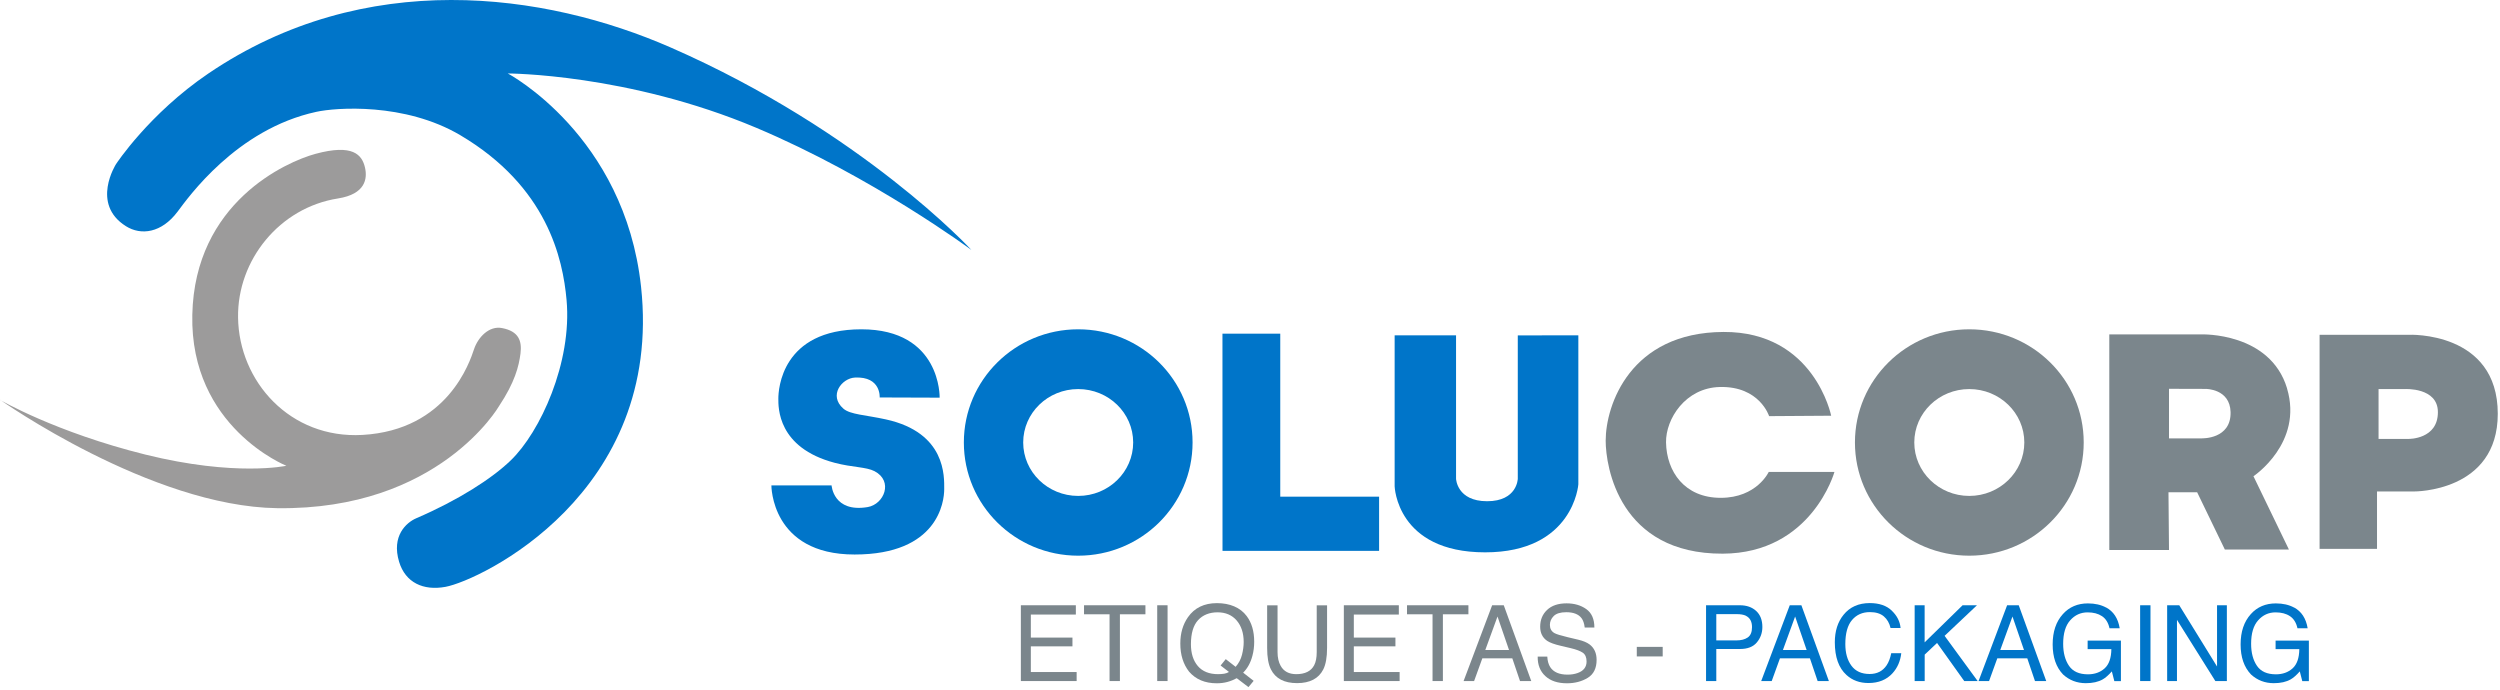 <svg width="471" height="130" viewBox="0 0 471 130" fill="none" xmlns="http://www.w3.org/2000/svg">
<path d="M0.01 75.321C0.01 75.321 28.43 95.431 52.26 95.741C82.69 96.141 94.01 76.521 94.01 76.521C97.01 72.011 97.75 69.011 98.06 66.611C98.36 64.211 97.72 62.411 94.6 61.811C92.13 61.321 90.05 63.561 89.3 65.811C88.54 68.071 84.39 81.031 68.27 81.941C54.65 82.701 45.01 71.861 44.85 59.811C44.7 49.001 52.66 39.121 63.67 37.391C68.89 36.571 69.23 33.621 68.77 31.591C68.21 29.131 66.47 27.081 59.45 28.981C53.92 30.481 36.67 38.141 36.23 59.321C35.78 80.491 53.95 87.751 53.95 87.751C53.95 87.751 44.4 89.851 27.42 85.651C10.46 81.441 0 75.341 0 75.341" fill="#9C9B9B"/>
<path d="M95.641 13.841C95.641 13.841 118.241 13.861 142.471 24.071C164.461 33.341 183.011 47.091 183.011 47.091C183.011 47.091 162.491 24.771 126.351 8.941C102.641 -1.429 68.761 -6.169 39.251 13.851C28.041 21.461 21.851 30.931 21.851 30.931C21.851 30.931 17.051 38.421 23.721 42.611C26.581 44.411 30.441 43.891 33.451 39.881C35.431 37.251 44.521 24.341 59.591 21.071C63.251 20.261 76.241 19.281 86.721 25.471C103.131 35.181 106.041 48.761 106.741 56.511C107.811 68.311 101.741 81.431 96.231 86.731C92.661 90.181 86.321 94.241 78.421 97.641C76.541 98.451 73.721 100.971 75.191 105.841C76.381 109.771 79.751 111.331 83.931 110.561C90.431 109.361 125.011 92.991 120.771 53.991C117.671 25.471 95.671 13.841 95.671 13.841" fill="#0075C9"/>
<path d="M177.03 74.911C177.03 74.911 177.35 62.041 162.28 62.041C147.21 62.041 146.64 73.441 146.64 75.081C146.64 76.721 146.44 84.341 157.25 87.191C160.63 88.081 163.18 87.951 164.76 88.771C168.36 90.651 166.56 95.001 163.48 95.531C156.99 96.631 156.67 91.451 156.67 91.451H145.33C145.33 91.451 145.25 104.471 161 104.471C176.75 104.471 177.89 94.501 177.89 92.161C177.89 89.821 178.27 81.531 166.93 79.021C163.09 78.171 160.18 78.111 158.9 76.991C156.04 74.511 158.6 71.251 161.08 71.131C166.03 70.901 165.73 74.881 165.73 74.881L177.01 74.921L177.03 74.911Z" fill="#0075C9"/>
<path d="M203.13 62.041C191.23 62.041 181.59 71.581 181.59 83.361C181.59 95.141 191.23 104.691 203.13 104.691C215.03 104.691 224.68 95.151 224.68 83.361C224.68 71.571 215.04 62.041 203.13 62.041ZM203.13 93.431C197.41 93.431 192.77 88.921 192.77 83.361C192.77 77.801 197.41 73.301 203.13 73.301C208.85 73.301 213.49 77.801 213.49 83.361C213.49 88.921 208.85 93.431 203.13 93.431Z" fill="#0075C9"/>
<path d="M371.011 62.041C359.111 62.041 349.471 71.581 349.471 83.361C349.471 95.141 359.111 104.691 371.011 104.691C382.911 104.691 392.571 95.151 392.571 83.361C392.571 71.571 382.921 62.041 371.011 62.041ZM371.011 93.431C365.301 93.431 360.651 88.921 360.651 83.361C360.651 77.801 365.291 73.301 371.011 73.301C376.731 73.301 381.381 77.801 381.381 83.361C381.381 88.921 376.731 93.431 371.011 93.431Z" fill="#7B868C"/>
<path d="M230.311 62.861H241.201V93.571H259.821V103.781H230.321L230.311 62.861Z" fill="#0075C9"/>
<path d="M262.75 63.161V91.621C262.75 91.621 263.12 104.061 279.79 104.061C296.46 104.061 297.36 91.251 297.36 91.251V63.171L285.95 63.191V90.201C285.95 90.201 285.86 94.431 280.17 94.431C274.48 94.431 274.32 90.201 274.32 90.201V63.181H262.76L262.75 63.161Z" fill="#0075C9"/>
<path d="M344.99 78.311C344.99 78.311 341.81 62.461 324.71 62.541C307.15 62.611 302.51 76.301 302.51 83.031C302.51 87.911 305.07 104.381 324.56 104.311C341.34 104.241 345.61 88.911 345.61 88.911H333.23C333.23 88.911 330.99 93.791 324.18 93.791C317.37 93.791 313.98 88.841 313.88 83.351C313.81 78.941 317.52 73.061 324.02 72.911C331.53 72.731 333.3 78.401 333.3 78.401L344.99 78.321V78.311Z" fill="#7B868C"/>
<path d="M430.881 73.161C427.671 62.551 414.771 63.001 414.771 63.001H397.391V103.621H408.641L408.541 92.741H413.941L419.161 103.531H431.231L424.551 89.721C424.551 89.721 433.971 83.471 430.871 73.161M414.841 82.591H408.641V73.251L415.561 73.271C415.561 73.271 420.121 73.221 420.241 77.631C420.371 82.781 414.841 82.581 414.841 82.581" fill="#7B868C"/>
<path d="M453.83 63.071H437.01V103.411H447.83V92.591H454.81C454.81 92.591 470.58 92.751 470.58 77.961C470.58 62.341 453.83 63.071 453.83 63.071ZM453.79 82.691H448.12V73.301H453.04C453.04 73.301 459.3 72.921 459.3 77.651C459.3 82.791 453.79 82.691 453.79 82.691Z" fill="#7B868C"/>
<path d="M192.32 114.031H202.69V115.781H194.21V120.121H202.05V121.771H194.21V126.611H202.84V128.311H192.33V114.031H192.32Z" fill="#7B868C"/>
<path d="M215.8 114.031V115.731H210.99V128.311H209.04V115.731H204.23V114.031H215.81H215.8Z" fill="#7B868C"/>
<path d="M218.02 114.031H219.97V128.311H218.02V114.031Z" fill="#7B868C"/>
<path d="M236.181 128.281L235.211 129.451L233.001 127.771C232.471 128.061 231.891 128.301 231.271 128.471C230.651 128.641 229.981 128.731 229.241 128.731C227.021 128.731 225.291 128.001 224.031 126.551C222.921 125.141 222.371 123.371 222.371 121.241C222.371 119.311 222.851 117.661 223.811 116.281C225.041 114.521 226.861 113.631 229.271 113.631C231.681 113.631 233.661 114.441 234.871 116.061C235.821 117.321 236.291 118.941 236.291 120.911C236.291 121.831 236.181 122.711 235.951 123.561C235.611 124.861 235.031 125.911 234.211 126.731L236.171 128.261L236.181 128.281ZM230.621 126.931C230.971 126.871 231.281 126.761 231.541 126.601L229.961 125.381L230.931 124.181L232.791 125.631C233.381 124.961 233.781 124.201 233.991 123.361C234.201 122.521 234.311 121.721 234.311 120.961C234.311 119.281 233.871 117.931 232.991 116.901C232.111 115.881 230.911 115.361 229.391 115.361C227.871 115.361 226.621 115.851 225.721 116.831C224.821 117.811 224.371 119.331 224.371 121.371C224.371 123.091 224.801 124.461 225.671 125.481C226.541 126.501 227.811 127.011 229.481 127.011C229.881 127.011 230.261 126.981 230.611 126.931H230.621Z" fill="#7B868C"/>
<path d="M240.69 114.031V122.861C240.69 123.901 240.89 124.761 241.28 125.451C241.86 126.491 242.84 127.011 244.22 127.011C245.87 127.011 247 126.451 247.59 125.331C247.91 124.721 248.07 123.901 248.07 122.871V114.041H250.02V122.061C250.02 123.821 249.78 125.171 249.31 126.111C248.44 127.831 246.79 128.701 244.37 128.701C241.95 128.701 240.31 127.841 239.44 126.111C238.96 125.161 238.73 123.811 238.73 122.061V114.041H240.68L240.69 114.031Z" fill="#7B868C"/>
<path d="M253.17 114.031H263.54V115.781H255.06V120.121H262.9V121.771H255.06V126.611H263.69V128.311H253.18V114.031H253.17Z" fill="#7B868C"/>
<path d="M276.65 114.031V115.731H271.84V128.311H269.89V115.731H265.08V114.031H276.66H276.65Z" fill="#7B868C"/>
<path d="M281.12 114.031H283.31L288.49 128.311H286.37L284.92 124.031H279.27L277.72 128.311H275.74L281.12 114.031ZM284.3 122.461L282.13 116.151L279.83 122.461H284.3Z" fill="#7B868C"/>
<path d="M291.51 123.711C291.55 124.521 291.74 125.181 292.06 125.681C292.68 126.631 293.77 127.101 295.33 127.101C296.03 127.101 296.67 127.001 297.24 126.791C298.35 126.391 298.91 125.671 298.91 124.631C298.91 123.851 298.67 123.301 298.2 122.971C297.72 122.651 296.98 122.361 295.96 122.121L294.09 121.681C292.87 121.401 292 121.081 291.49 120.741C290.61 120.141 290.17 119.251 290.17 118.071C290.17 116.791 290.6 115.731 291.47 114.911C292.33 114.091 293.56 113.671 295.14 113.671C296.6 113.671 297.84 114.031 298.85 114.751C299.87 115.471 300.38 116.631 300.38 118.221H298.56C298.47 117.461 298.27 116.871 297.96 116.461C297.39 115.711 296.43 115.341 295.08 115.341C293.99 115.341 293.2 115.581 292.72 116.061C292.24 116.541 292 117.101 292 117.731C292 118.431 292.28 118.941 292.85 119.271C293.22 119.481 294.06 119.741 295.37 120.051L297.31 120.511C298.25 120.731 298.97 121.031 299.48 121.411C300.36 122.081 300.8 123.051 300.8 124.321C300.8 125.901 300.24 127.031 299.12 127.711C298 128.391 296.69 128.731 295.21 128.731C293.48 128.731 292.12 128.281 291.14 127.371C290.16 126.471 289.68 125.251 289.7 123.701H291.52L291.51 123.711Z" fill="#7B868C"/>
<path d="M308.371 121.871H313.251V123.671H308.371V121.871Z" fill="#7B868C"/>
<path d="M321.41 114.031H327.8C329.06 114.031 330.08 114.391 330.86 115.101C331.64 115.821 332.03 116.821 332.03 118.121C332.03 119.231 331.68 120.211 330.99 121.031C330.3 121.861 329.24 122.271 327.81 122.271H323.35V128.311H321.42V114.031H321.41ZM328.92 116.001C328.5 115.801 327.91 115.701 327.17 115.701H323.35V120.651H327.17C328.03 120.651 328.73 120.471 329.27 120.101C329.81 119.731 330.08 119.081 330.08 118.151C330.08 117.101 329.69 116.391 328.92 116.011V116.001Z" fill="#0075C9"/>
<path d="M337.191 114.031H339.381L344.561 128.311H342.441L340.991 124.031H335.341L333.791 128.311H331.811L337.191 114.031ZM340.371 122.461L338.201 116.151L335.901 122.461H340.371Z" fill="#0075C9"/>
<path d="M356.43 115.071C357.42 116.021 357.96 117.111 358.07 118.321H356.18C355.97 117.401 355.55 116.671 354.92 116.131C354.29 115.591 353.41 115.321 352.28 115.321C350.9 115.321 349.78 115.811 348.93 116.801C348.08 117.791 347.66 119.311 347.66 121.351C347.66 123.021 348.04 124.381 348.81 125.421C349.58 126.461 350.72 126.981 352.24 126.981C353.64 126.981 354.71 126.431 355.44 125.341C355.83 124.761 356.12 124.001 356.31 123.061H358.2C358.03 124.561 357.48 125.821 356.55 126.841C355.43 128.071 353.92 128.681 352.01 128.681C350.37 128.681 348.99 128.181 347.88 127.171C346.41 125.841 345.68 123.791 345.68 121.011C345.68 118.901 346.23 117.171 347.33 115.821C348.52 114.351 350.17 113.621 352.26 113.621C354.05 113.621 355.44 114.101 356.42 115.051L356.43 115.071Z" fill="#0075C9"/>
<path d="M360.711 114.031H362.601V121.021L369.751 114.031H372.461L366.361 119.791L372.591 128.311H370.061L364.941 121.131L362.611 123.331V128.311H360.721V114.031H360.711Z" fill="#0075C9"/>
<path d="M378.14 114.031H380.33L385.51 128.311H383.39L381.94 124.031H376.29L374.74 128.311H372.76L378.14 114.031ZM381.32 122.461L379.15 116.151L376.85 122.461H381.32Z" fill="#0075C9"/>
<path d="M396.781 114.441C398.181 115.191 399.041 116.491 399.351 118.361H397.431C397.201 117.321 396.731 116.561 396.011 116.081C395.291 115.601 394.391 115.371 393.301 115.371C392.001 115.371 390.911 115.871 390.031 116.861C389.141 117.851 388.701 119.331 388.701 121.291C388.701 122.991 389.071 124.371 389.801 125.441C390.531 126.511 391.721 127.041 393.371 127.041C394.631 127.041 395.681 126.671 396.511 125.921C397.341 125.171 397.761 123.961 397.781 122.291H393.311V120.691H399.581V128.331H398.341L397.871 126.491C397.231 127.211 396.661 127.711 396.161 127.991C395.321 128.471 394.261 128.711 392.971 128.711C391.311 128.711 389.871 128.161 388.681 127.071C387.371 125.701 386.721 123.811 386.721 121.411C386.721 119.011 387.361 117.121 388.641 115.701C389.851 114.351 391.431 113.681 393.361 113.681C394.681 113.681 395.831 113.941 396.791 114.461L396.781 114.441Z" fill="#0075C9"/>
<path d="M403.201 114.031H405.151V128.311H403.201V114.031Z" fill="#0075C9"/>
<path d="M408.291 114.031H410.571L417.691 125.571V114.031H419.541V128.311H417.371L410.141 116.781V128.311H408.291V114.031Z" fill="#0075C9"/>
<path d="M432.191 114.441C433.591 115.191 434.451 116.491 434.761 118.361H432.841C432.611 117.321 432.141 116.561 431.421 116.081C430.701 115.601 429.801 115.371 428.711 115.371C427.411 115.371 426.321 115.871 425.441 116.861C424.551 117.851 424.111 119.331 424.111 121.291C424.111 122.991 424.481 124.371 425.211 125.441C425.941 126.511 427.131 127.041 428.781 127.041C430.041 127.041 431.091 126.671 431.921 125.921C432.751 125.171 433.171 123.961 433.191 122.291H428.721V120.691H434.991V128.331H433.751L433.281 126.491C432.641 127.211 432.071 127.711 431.571 127.991C430.731 128.471 429.671 128.711 428.381 128.711C426.721 128.711 425.281 128.161 424.091 127.071C422.781 125.701 422.131 123.811 422.131 121.411C422.131 119.011 422.771 117.121 424.051 115.701C425.261 114.351 426.841 113.681 428.771 113.681C430.091 113.681 431.241 113.941 432.201 114.461L432.191 114.441Z" fill="#0075C9"/>
</svg>
